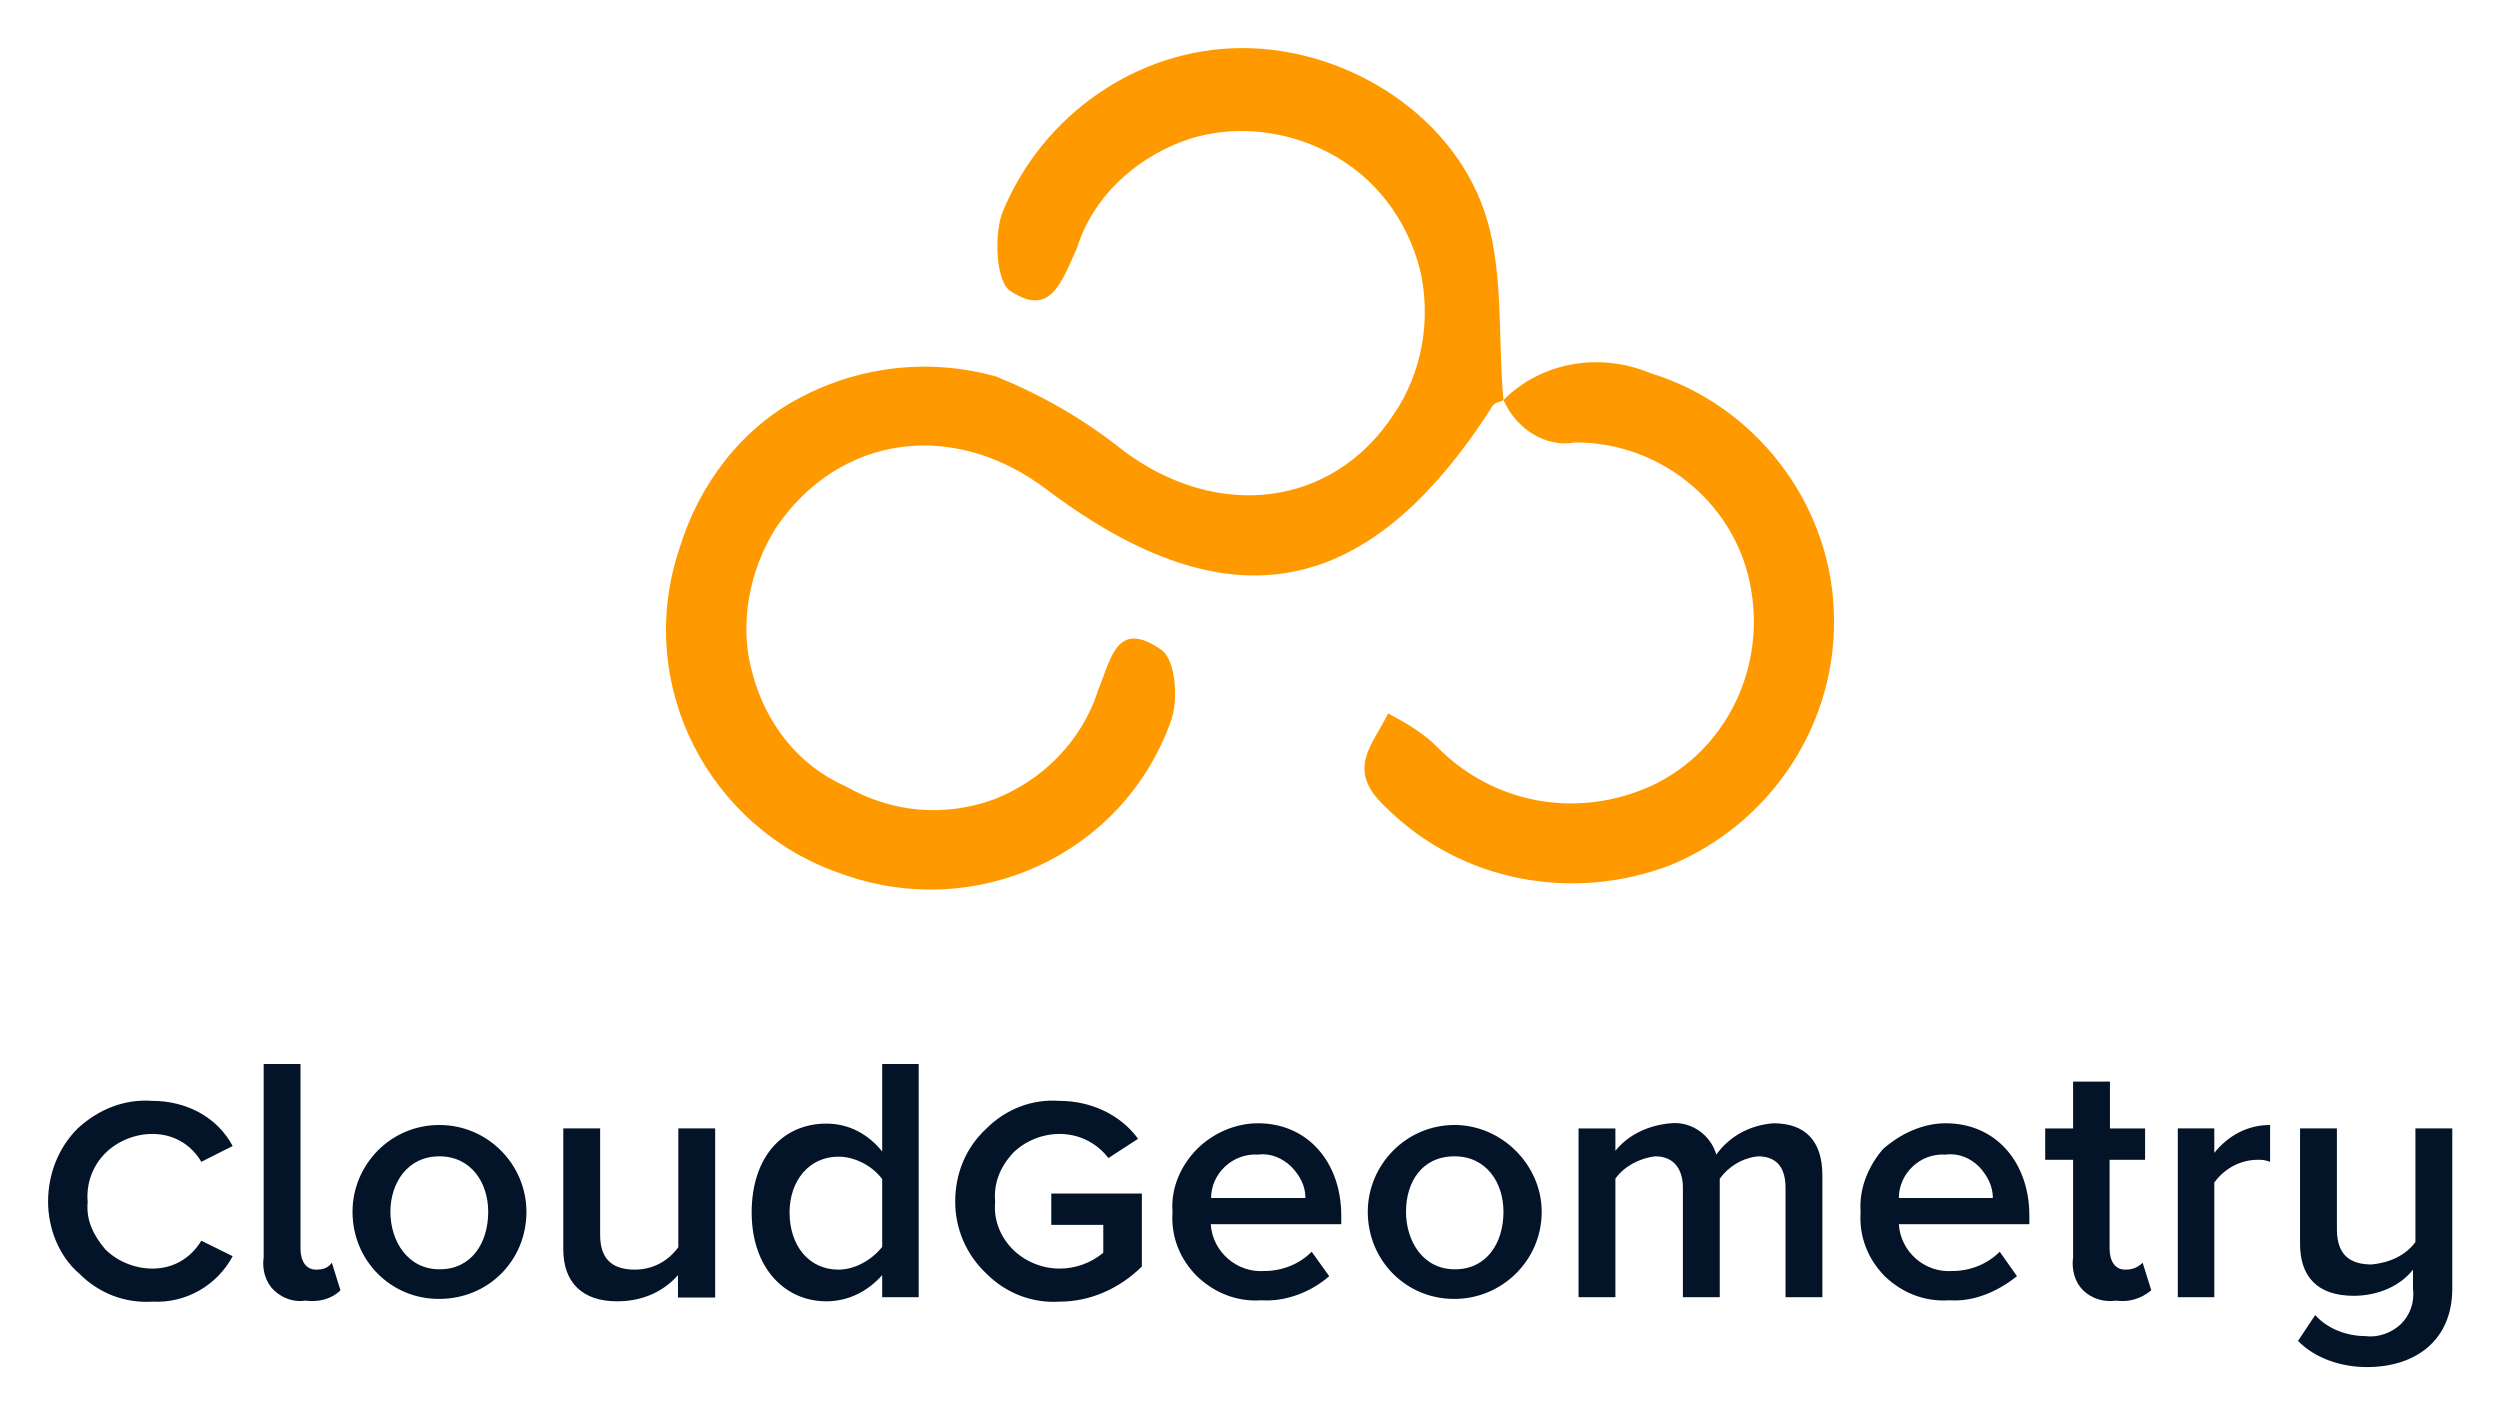 <svg xmlns="http://www.w3.org/2000/svg" role="img" viewBox="-13.46 -13.96 725.92 410.42"><title>CloudGeometry (member) logo</title><path fill="#F90" d="M423.1 102.2c-1.6-16.9 0-35.7-4.6-51.8C409.9 20.1 378.2 0 347.3 0c-30.3 0-58.2 19.3-69.8 48-2.4 7-1.6 20.1 2.4 22.5 11.6 7.8 14.8-2.4 19.3-12.3 4.6-14.8 16.4-25.5 30.1-30.9 14-5.4 30.2-3.8 43.3 3.2 13.2 6.9 22.6 19.3 26.3 34 3.2 14 .8 29.5-7.7 41.9-17.8 27.1-51.1 30.8-78.2 10.7-11.6-9.3-23.9-16.3-37.1-21.7-19.3-5.4-39.5-3.2-57.2 6.2-17 8.9-29.3 25.3-34.9 43.8-13.2 39.4 8.5 81.3 47.2 94.4 38.7 14 81.4-5.4 95.4-44 2.4-6.2 1.6-17.7-2.4-20.9-13.2-9.4-14.8 2.4-18.6 11.5-4.6 14.8-16.3 26.3-30.1 31.7-14.8 5.4-30.1 3.8-43.3-3.8-13.9-6.1-23.3-18.5-27.1-33.2-3.8-14-.8-29.5 7-41.9 18.5-27.1 51.8-31.6 79-10.7 52.6 39.4 92.9 31.6 128.6-23.9.6-1.8 2.8-1.8 3.6-2.4zm0 0c3.8 8.5 12.3 13.9 20.9 12.3 25.5 0 47.3 18.6 51.1 43.3 3.8 23.1-7.8 46.4-28.8 56.3-21.7 10-46.4 5.4-62.8-11.5-3.8-3.8-9.3-7-13.9-9.4-4.6 9.4-12.4 16.3-.8 27.1 21.7 21.7 54.2 27.9 82.9 16.9 29.5-12.3 48.9-41.8 47.3-74.3-1.4-31.4-23.1-59.3-53.2-68.5-14.8-6.2-31.8-3.2-42.7 7.8z"/><path fill="#031328" d="M.5 335c0-8.1 3-15.7 8.6-21.3 6.1-5.6 13.6-8.6 21.7-8 9.6 0 18.7 4.5 23.3 13.1l-9.1 4.6c-3-5.1-8.1-8.1-14.2-8.1-5.1 0-10.2 2.1-13.7 5.6-3.5 3.5-5.6 8.6-5.1 14.2-.5 5.1 1.6 9.6 5.1 13.7 3.5 3.5 8.6 5.6 13.7 5.6 6.1 0 11.1-3 14.2-8.1l9.1 4.5c-4.6 8.6-13.7 13.7-23.3 13.2-8.1.5-15.6-2.5-21.2-8.1C3.5 350.7.5 342.5.5 335zm62.6 16.1V295h10.7v53.6c0 3.5 1.5 6.1 4.5 6.1 2.1 0 3.5-.5 4.6-2l2.5 8c-2.5 2.5-6.2 3.5-10.2 3-3 .5-6.5-.5-9.1-3-2.5-2.4-3.5-6-3-9.6zm25.8-13.2c0-13.6 11-25.2 25.2-25.2s25.3 11.6 25.3 25.2c0 14.2-11.1 25.3-25.3 25.3-14 .1-25.2-11.1-25.2-25.3zm39.4 0c0-8.5-5-16.1-14.2-16.1-9.1 0-14.2 7.6-14.2 16.1 0 8.6 5.1 16.7 14.2 16.7 9.2.1 14.2-7.5 14.2-16.7zm55.1 24.9v-6.5c-4.5 5.1-10.7 7.6-17.7 7.6-10.2 0-15.6-5.6-15.6-15.1v-35.1h10.7v30.9c0 7.5 4 10.1 10.1 10.1 5.1 0 9.6-2.4 12.6-6.5v-34.5h10.7v49.1h-10.8zm59.3 0v-6.5c-4.1 4.6-9.7 7.6-16.2 7.6-12.1 0-21.7-9.7-21.7-25.8 0-16.2 9.1-25.8 21.7-25.8 6.5 0 12.1 3 16.2 8.1V295h10.6v67.7h-10.6v.1zm0-14.7v-19.7c-3-4-8.1-6.5-12.7-6.5-8.6 0-14.2 7.1-14.2 16.2 0 9.6 5.6 16.6 14.2 16.6 4.6 0 9.5-2.6 12.7-6.6zm21.2-13.1c0-8.1 3-15.7 9.1-21.3 5.6-5.6 13.2-8.6 21.2-8 9.1 0 17.7 4 22.8 11l-8.6 5.6c-3.5-4.5-8.6-7-14.2-7-5.1 0-10.1 2.1-13.6 5.6-3.6 4-5.6 8.6-5.1 14.2-.5 5.1 1.5 10.1 5.1 13.7 3.5 3.5 8.5 5.6 13.6 5.6 4.6 0 9.1-1.6 12.7-4.6v-8.1h-15.1v-9.1h26.3v21.2c-6.6 6.5-15.1 10.2-23.9 10.2-8 .5-15.6-2.5-21.2-8.1-6.1-5.7-9.1-13.4-9.1-20.9zm63.1 2.9c-.5-6.5 2.1-13.1 7.1-18.2 4.5-4.5 11-7.5 17.7-7.5 14.7 0 24.2 11.6 24.2 26.8v2.5h-37.9c.5 8 7.6 14.2 15.6 13.6 5.1 0 10.2-2 13.7-5.6l5.1 7.1c-5.1 4.5-12.6 7.5-19.7 7-7 .5-13.6-2.1-18.7-7-5-5-7.6-11.5-7.1-18.7zm24.9-16.6c-7.5-.5-13.7 5.6-13.7 12.6h27.4c0-3.5-1.6-6.5-4.1-9.1-2.6-2.5-6.1-4-9.6-3.5zm31.8 16.6c0-13.6 11.1-25.2 25.2-25.2 13.7 0 25.3 11.6 25.3 25.2 0 14.2-11.6 25.3-25.3 25.3-14 .1-25.2-11.1-25.2-25.3zm39.4 0c0-8.5-5-16.1-14.2-16.1-9.6 0-14.1 7.6-14.1 16.1 0 8.6 5 16.7 14.1 16.7 9.2.1 14.2-7.5 14.2-16.7zm81.9 24.9v-31.9c0-5.1-2-9.1-8-9.1-4.6.5-8.6 3-11.1 6.5v34.4h-10.7v-31.8c0-5.1-2.4-9.1-8-9.1-4.6.5-9.2 3-11.6 6.5v34.4h-10.7v-49h10.7v6.5c4-5 10.1-7.5 16.1-8 6.1-.6 11.6 3.5 13.2 9.1 4-5.6 10.1-8.6 16.6-9.1 9.1 0 14.2 5 14.2 15.1v35.4H505v.1zm21.8-24.9c-.5-6.5 2.1-13.1 6.5-18.2 5.1-4.5 11.6-7.5 18.2-7.5 14.8 0 24.3 11.6 24.3 26.8v2.5h-37.9c.5 8 7.5 14.2 15.6 13.6 5.1 0 10.1-2 13.7-5.6l5 7.1c-5.6 4.5-12.6 7.5-19.6 7-7.1.5-13.7-2.1-18.8-7-4.9-5-7.5-11.5-7-18.7zm24.7-16.6c-7.5-.5-13.6 5.6-13.6 12.6h27.3c0-3.5-1.6-6.5-4-9.1-2.5-2.5-6-4-9.7-3.5zm37 29.8v-28.3h-8.1v-9.1h8.1v-13.6h10.7v13.6h10.2v9.1h-10.3v25.8c0 3.5 1.5 6.1 4.5 6.1 2.1 0 3.5-.5 5.1-2l2.5 8c-3 2.5-6.5 3.5-10.2 3-3.5.5-7-.5-9.6-3-2.4-2.4-3.4-6-2.9-9.6zm30.4 11.7v-49.1h10.6v7.1c4.1-5.1 9.7-8.1 16.2-8.1v10.7c-1.6-.6-2.5-.6-3.5-.6-5.1 0-9.7 2.5-12.7 6.6v33.3h-10.6v.1zm34.9 12.6l5-7.5c3.6 4 9.1 6.1 14.7 6.1 3.6.5 7.6-1 10.2-3.5 2.5-2.5 4-6.1 3.5-10.2v-5.6c-4 5.1-10.7 7.6-17.2 7.6-10.6 0-15.6-5.6-15.6-15.1v-33.5h10.7V343c0 7.6 4 10.2 10.1 10.2 5.1-.5 9.7-2.5 12.7-6.5v-33h10.7v46.5c0 15.1-10.7 22.8-24.8 22.8-7.4 0-15-2.5-20-7.6z"/></svg>